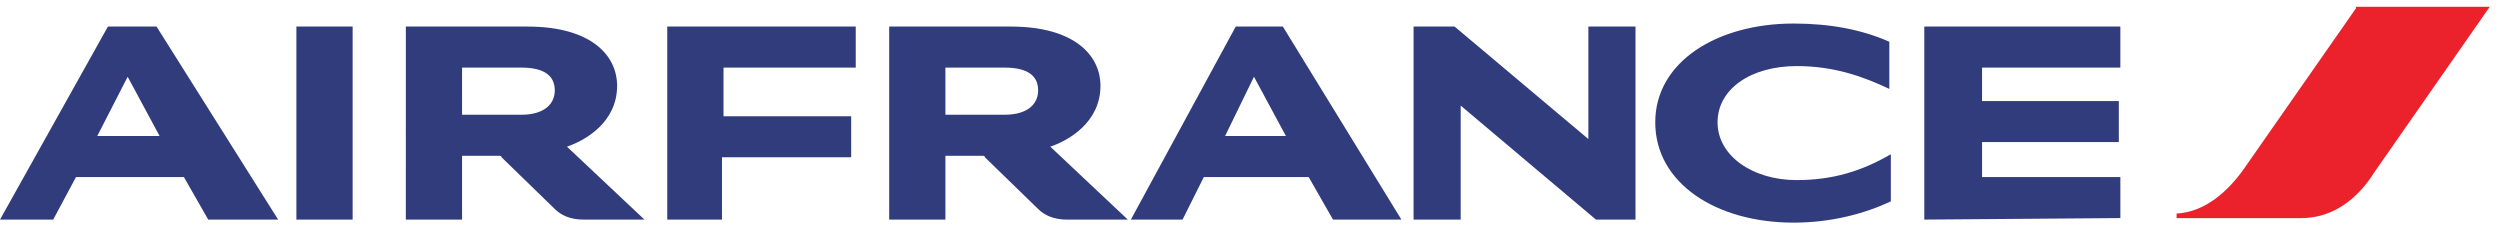 <svg width="161" height="15" fill="none" xmlns="http://www.w3.org/2000/svg"><path d="m151.723.537-7.243 10.376c-.979 1.37-2.447 2.741-4.307 2.839v.294h8.027c2.153 0 3.719-1.37 4.698-2.937L160.337.44h-8.614v.098Z" fill="#EB212B"/><path d="M78.896 8.76h3.916l-2.056-3.818-1.86 3.817Zm6.95 5.383-1.566-2.74h-6.754l-1.37 2.74h-3.329l6.755-12.432h3.034l7.635 12.432h-4.405ZM6.265 8.759h4.013L8.222 4.942 6.265 8.759Zm7.145 5.384-1.566-2.74h-6.95l-1.468 2.74H0L6.95 1.711h3.132l7.831 12.432H13.41Zm20.165-6.754c1.468 0 2.153-.685 2.153-1.566s-.587-1.469-2.153-1.469h-3.818V7.39h3.818Zm2.937 2.055 4.992 4.699h-3.916c-.88 0-1.468-.294-1.86-.685l-3.425-3.328c0-.098-.098-.098-.196-.098h-2.35v4.111h-3.621V1.711h7.83c4.112 0 5.776 1.86 5.776 3.818 0 2.35-2.056 3.524-3.23 3.915Zm28.19-2.055c1.47 0 2.154-.685 2.154-1.566s-.587-1.469-2.153-1.469h-3.818V7.39h3.818Zm2.937 2.055 4.993 4.699h-3.916c-.88 0-1.468-.294-1.86-.685L63.43 10.13c0-.098-.098-.098-.196-.098h-2.349v4.111h-3.621V1.711h7.83c4.112 0 5.776 1.86 5.776 3.818 0 2.35-2.056 3.524-3.23 3.915Zm56.285 4.699V1.711h12.627v2.643h-8.907v2.154h8.809V9.15h-8.809v2.251h8.907v2.643l-12.627.098Zm-80.952 0V1.711H55.11v2.643h-8.516v3.133h8.222v2.643h-8.32v4.013h-3.524Zm78.701-8.418c-1.664-.783-3.524-1.469-5.971-1.469-2.937 0-5.091 1.469-5.091 3.622 0 2.154 2.252 3.72 5.091 3.72 2.349 0 4.209-.587 6.068-1.664v3.034c-1.664.783-3.817 1.37-6.264 1.37-4.992 0-8.908-2.544-8.908-6.46 0-3.915 4.013-6.362 8.908-6.362 2.349 0 4.405.391 6.167 1.174v3.035Zm-18.892 8.418-8.712-7.342v7.342h-3.035V1.711h2.643l8.614 7.244V1.711h3.035v12.432h-2.545Zm-80.071 0h-3.622V1.711h3.622v12.432Z" fill="#313C7D"/></svg>